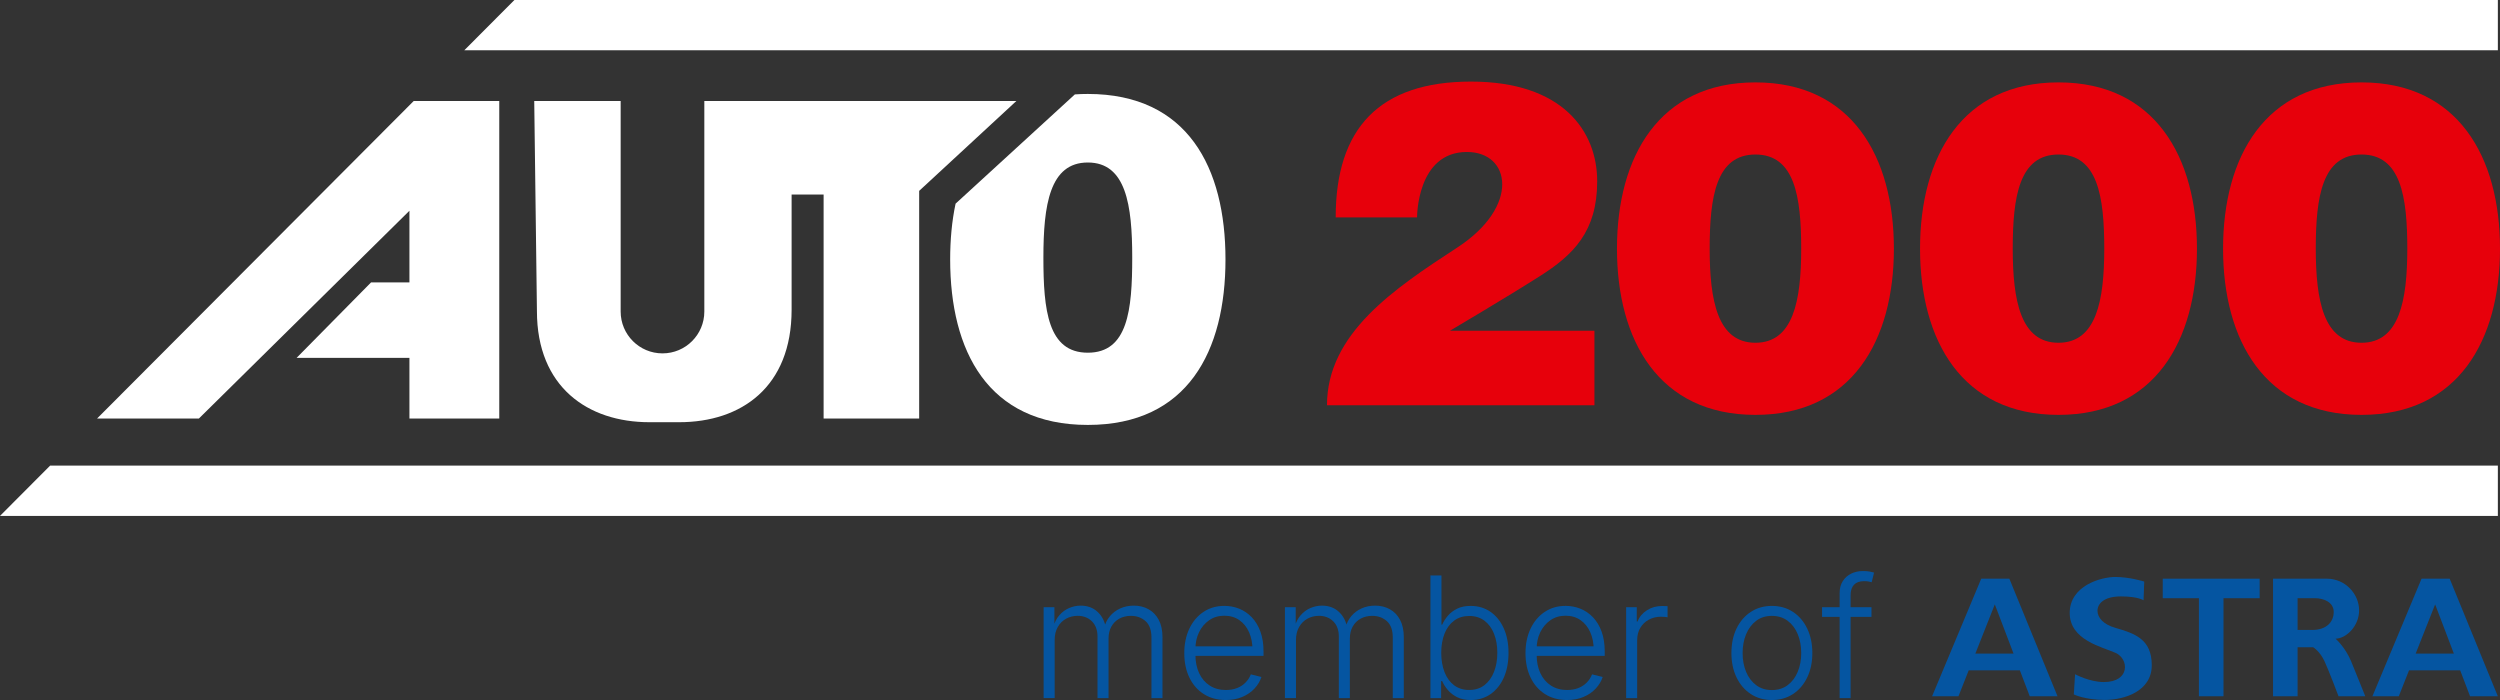 <?xml version="1.0" encoding="utf-8"?>
<!-- Generator: Adobe Illustrator 25.4.1, SVG Export Plug-In . SVG Version: 6.00 Build 0)  -->
<svg version="1.1" id="Layer_1" xmlns="http://www.w3.org/2000/svg" xmlns:xlink="http://www.w3.org/1999/xlink" x="0px" y="0px"
	 viewBox="0 0 899.97 252" enable-background="new 0 0 899.97 252" xml:space="preserve">
<rect x="0" y="0" width="899.97" height="252" fill="#333333" stroke="none"/>
<g>
	<g>
		<polygon fill="#FFFFFF" points="0,185.72 899.2,185.72 899.2,167.62 18.04,167.62 		"/>
		<polygon fill="#FFFFFF" points="185.18,0 167.14,18.1 899.2,18.1 899.2,0 		"/>
		<path fill="#FFFFFF" d="M147.39,75.87v25.8h-13.82l-26.79,27.15h40.61v21.84h32.34V36.37c0,0-19.89,0-30.81,0L34.95,150.66H71.6
			L147.39,75.87z"/>
		<path fill="#FFFFFF" d="M192.32,36.37l0.97,75.64c0,27.3,18.32,39.98,40.48,39.98h10.72c22.36,0,40.48-12.67,40.48-40.49V70.02
			h11.52v80.64h34.4V68.71l34.98-32.34H253.55v75.78c0,4.17-1.69,7.92-4.41,10.65c-2.72,2.73-6.49,4.41-10.65,4.41
			c-8.32,0-15.06-6.74-15.06-15.06V36.37H192.32z"/>
		<path fill="#FFFFFF" d="M391.6,152.97c36.02,0,49.56-26.67,49.56-59.57c0-32.91-13.49-59.58-49.56-59.58
			c-1.59,0-3.15,0.05-4.66,0.16L344,73.31c-1.34,6.28-1.95,13.04-1.95,20.09C342.05,126.3,355.58,152.97,391.6,152.97z M391.6,58.5
			c13.77,0,15.99,15.32,15.99,34.24c0,18.91-1.6,34.23-15.99,34.23c-14.37,0-15.99-15.32-15.99-34.23
			C375.62,73.82,377.85,58.5,391.6,58.5z"/>
	</g>
	<g>
		<path fill="#0555A1" d="M375.69,251.32v-32.73h3.88v7.35h-0.47c0.47-1.8,1.22-3.28,2.24-4.45c1.02-1.17,2.2-2.04,3.54-2.61
			c1.34-0.57,2.73-0.86,4.15-0.86c2.43,0,4.45,0.74,6.06,2.22c1.61,1.48,2.62,3.44,3.04,5.87h-0.68c0.4-1.66,1.1-3.09,2.12-4.3
			c1.02-1.21,2.26-2.14,3.74-2.8c1.47-0.66,3.09-0.99,4.85-0.99c1.96,0,3.72,0.43,5.28,1.29c1.56,0.86,2.79,2.13,3.69,3.82
			c0.9,1.69,1.35,3.78,1.35,6.27v21.91h-3.97V229.5c0-2.67-0.71-4.63-2.13-5.9c-1.42-1.26-3.17-1.9-5.25-1.9
			c-1.58,0-2.98,0.34-4.2,1.01c-1.22,0.67-2.16,1.62-2.85,2.85c-0.68,1.23-1.02,2.67-1.02,4.33v21.43h-3.97v-22.18
			c0-2.31-0.67-4.13-2-5.46c-1.33-1.32-3.06-1.99-5.17-1.99c-1.48,0-2.85,0.34-4.11,1.02c-1.26,0.68-2.26,1.67-3.01,2.98
			c-0.75,1.3-1.13,2.87-1.13,4.68v20.93H375.69z"/>
		<path fill="#0555A1" d="M441.3,252c-3.06,0-5.72-0.72-7.96-2.15c-2.24-1.43-3.97-3.42-5.19-5.96c-1.22-2.54-1.82-5.46-1.82-8.76
			c0-3.32,0.61-6.26,1.82-8.82c1.22-2.56,2.91-4.57,5.08-6.02c2.17-1.45,4.67-2.18,7.5-2.18c1.9,0,3.69,0.34,5.38,1.02
			c1.69,0.68,3.19,1.71,4.51,3.08c1.31,1.37,2.35,3.08,3.1,5.13c0.75,2.05,1.13,4.43,1.13,7.16v1.6h-26v-3.44h23.84l-1.81,1.27
			c0-2.37-0.41-4.48-1.23-6.33c-0.82-1.85-1.99-3.3-3.5-4.36c-1.51-1.06-3.32-1.59-5.41-1.59c-2.08,0-3.89,0.54-5.46,1.63
			c-1.56,1.09-2.78,2.53-3.65,4.34c-0.87,1.81-1.3,3.82-1.3,6.03v1.93c0,2.57,0.44,4.81,1.33,6.73c0.89,1.92,2.16,3.41,3.81,4.48
			c1.65,1.07,3.59,1.6,5.83,1.6c1.56,0,2.94-0.25,4.14-0.74c1.2-0.49,2.2-1.17,3.02-2.03c0.82-0.86,1.43-1.81,1.82-2.86l3.82,0.95
			c-0.49,1.5-1.32,2.89-2.49,4.15c-1.17,1.27-2.62,2.27-4.37,3.01C445.5,251.63,443.51,252,441.3,252z"/>
		<path fill="#0555A1" d="M462.56,251.32v-32.73h3.88v7.35h-0.47c0.47-1.8,1.22-3.28,2.24-4.45c1.02-1.17,2.2-2.04,3.54-2.61
			c1.34-0.57,2.73-0.86,4.15-0.86c2.43,0,4.45,0.74,6.06,2.22c1.61,1.48,2.62,3.44,3.04,5.87h-0.68c0.4-1.66,1.1-3.09,2.12-4.3
			c1.02-1.21,2.26-2.14,3.74-2.8c1.47-0.66,3.09-0.99,4.85-0.99c1.96,0,3.71,0.43,5.28,1.29c1.56,0.86,2.79,2.13,3.69,3.82
			c0.9,1.69,1.35,3.78,1.35,6.27v21.91h-3.97V229.5c0-2.67-0.71-4.63-2.13-5.9c-1.42-1.26-3.17-1.9-5.25-1.9
			c-1.58,0-2.98,0.34-4.2,1.01c-1.22,0.67-2.16,1.62-2.85,2.85c-0.68,1.23-1.02,2.67-1.02,4.33v21.43h-3.97v-22.18
			c0-2.31-0.67-4.13-2-5.46c-1.33-1.32-3.06-1.99-5.17-1.99c-1.48,0-2.85,0.34-4.11,1.02c-1.26,0.68-2.26,1.67-3.01,2.98
			c-0.75,1.3-1.13,2.87-1.13,4.68v20.93H462.56z"/>
		<path fill="#0555A1" d="M529.44,252c-1.9,0-3.52-0.34-4.88-1.02c-1.35-0.68-2.47-1.54-3.35-2.58c-0.88-1.04-1.57-2.11-2.06-3.22
			h-0.36v6.14h-3.85v-44.17h3.97v17.7h0.27c0.47-1.09,1.15-2.14,2.02-3.17c0.87-1.03,1.98-1.88,3.32-2.55
			c1.34-0.67,2.97-1.01,4.89-1.01c2.71,0,5.08,0.71,7.13,2.12c2.05,1.41,3.64,3.39,4.79,5.93c1.15,2.54,1.72,5.49,1.72,8.85
			c0,3.4-0.57,6.37-1.7,8.91c-1.14,2.54-2.73,4.52-4.77,5.94C534.53,251.29,532.15,252,529.44,252z M528.91,248.38
			c2.13,0,3.95-0.58,5.46-1.73c1.5-1.16,2.65-2.75,3.45-4.77c0.8-2.03,1.2-4.32,1.2-6.89c0-2.57-0.4-4.85-1.19-6.85
			c-0.79-2-1.94-3.56-3.45-4.7c-1.51-1.14-3.34-1.7-5.47-1.7c-2.12,0-3.93,0.56-5.44,1.68c-1.51,1.12-2.66,2.67-3.45,4.67
			c-0.79,2-1.19,4.3-1.19,6.91c0,2.63,0.4,4.95,1.19,6.97c0.79,2.02,1.94,3.59,3.45,4.73C524.98,247.82,526.79,248.38,528.91,248.38
			z"/>
		<path fill="#0555A1" d="M564.13,252c-3.06,0-5.72-0.72-7.96-2.15c-2.24-1.43-3.97-3.42-5.19-5.96c-1.22-2.54-1.82-5.46-1.82-8.76
			c0-3.32,0.61-6.26,1.82-8.82c1.22-2.56,2.91-4.57,5.08-6.02c2.17-1.45,4.67-2.18,7.5-2.18c1.9,0,3.69,0.34,5.38,1.02
			c1.69,0.68,3.19,1.71,4.51,3.08c1.31,1.37,2.35,3.08,3.1,5.13c0.75,2.05,1.13,4.43,1.13,7.16v1.6h-26v-3.44h23.84l-1.81,1.27
			c0-2.37-0.41-4.48-1.23-6.33c-0.82-1.85-1.99-3.3-3.5-4.36c-1.51-1.06-3.32-1.59-5.41-1.59c-2.07,0-3.89,0.54-5.45,1.63
			c-1.56,1.09-2.78,2.53-3.65,4.34c-0.87,1.81-1.3,3.82-1.3,6.03v1.93c0,2.57,0.44,4.81,1.33,6.73c0.89,1.92,2.16,3.41,3.81,4.48
			c1.65,1.07,3.59,1.6,5.83,1.6c1.56,0,2.94-0.25,4.14-0.74c1.2-0.49,2.2-1.17,3.02-2.03c0.82-0.86,1.43-1.81,1.82-2.86l3.83,0.95
			c-0.49,1.5-1.32,2.89-2.49,4.15c-1.17,1.27-2.62,2.27-4.37,3.01C568.32,251.63,566.34,252,564.13,252z"/>
		<path fill="#0555A1" d="M585.39,251.32v-32.73h3.83v5.16h0.27c0.65-1.68,1.78-3.03,3.38-4.06c1.6-1.03,3.44-1.54,5.51-1.54
			c0.32,0,0.66,0.01,1.02,0.03c0.37,0.02,0.67,0.03,0.9,0.03v4c-0.14-0.04-0.43-0.08-0.87-0.13c-0.44-0.05-0.93-0.07-1.47-0.07
			c-1.64,0-3.11,0.36-4.42,1.07c-1.3,0.71-2.33,1.7-3.07,2.96c-0.74,1.26-1.11,2.74-1.11,4.42v20.87H585.39z"/>
	</g>
	<g>
		<path fill="#0555A1" d="M637.84,252c-2.85,0-5.37-0.72-7.56-2.15c-2.19-1.43-3.91-3.42-5.14-5.97s-1.85-5.47-1.85-8.78
			c0-3.36,0.62-6.32,1.85-8.86s2.95-4.54,5.14-5.97c2.19-1.43,4.71-2.15,7.56-2.15c2.89,0,5.42,0.72,7.6,2.15
			c2.18,1.43,3.89,3.43,5.13,5.99c1.23,2.56,1.85,5.51,1.85,8.85c0,3.3-0.62,6.23-1.85,8.78c-1.24,2.55-2.95,4.54-5.13,5.97
			C643.26,251.28,640.73,252,637.84,252z M637.84,248.41c2.25,0,4.16-0.6,5.74-1.79c1.57-1.2,2.77-2.8,3.6-4.82s1.24-4.25,1.24-6.7
			c0-2.49-0.41-4.75-1.24-6.77c-0.83-2.03-2.04-3.64-3.62-4.83c-1.58-1.2-3.49-1.79-5.72-1.79c-2.21,0-4.11,0.6-5.68,1.81
			c-1.57,1.21-2.77,2.82-3.6,4.83c-0.83,2.02-1.24,4.27-1.24,6.76c0,2.47,0.41,4.71,1.24,6.71c0.83,2.01,2.03,3.61,3.6,4.8
			C633.73,247.82,635.63,248.41,637.84,248.41z"/>
		<path fill="#0555A1" d="M673.71,218.59v3.47h-17.79v-3.47H673.71z M662.24,251.32v-37.77c0-1.72,0.38-3.17,1.14-4.36
			c0.76-1.19,1.77-2.08,3.04-2.7c1.26-0.61,2.67-0.92,4.21-0.92c0.95,0,1.76,0.06,2.45,0.19c0.68,0.13,1.2,0.25,1.56,0.37
			l-0.86,3.47c-0.3-0.1-0.68-0.19-1.14-0.27c-0.46-0.08-1-0.12-1.62-0.12c-1.58,0-2.78,0.43-3.6,1.29
			c-0.82,0.86-1.23,2.12-1.23,3.78v37.03H662.24z"/>
	</g>
	<g>
		<path fill="#E7000B" d="M574.97,65.25c0-18.1-12.51-35.88-45.42-35.88s-48.72,16.79-48.72,48.88h29.3c0,0-0.16-23.54,17.94-23.54
			c15.8,0,19.26,19.59-3.46,34.4c-22.71,14.81-46.91,30.94-46.91,56.78h96.28v-26.83h-52.01c0,0,20.08-11.85,32.26-19.59
			C566.41,91.75,574.97,83.36,574.97,65.25z"/>
		<path fill="#E7000B" d="M631.93,29.66c-34.7,0-49.84,26.8-49.84,59.85c0,33.04,15.09,59.84,49.84,59.84
			c34.75,0,49.85-26.8,49.85-59.84C681.78,56.46,666.64,29.66,631.93,29.66z M631.93,123.39c-13.63,0-16.47-15.17-16.47-33.88
			c0-18.72,2.35-33.89,16.47-33.89c14.14,0,16.48,15.17,16.48,33.89C648.42,108.22,645.57,123.39,631.93,123.39z"/>
		<path fill="#E7000B" d="M741.03,29.66c-34.7,0-49.84,26.8-49.84,59.85c0,33.04,15.09,59.84,49.84,59.84
			c34.75,0,49.85-26.8,49.85-59.84C790.87,56.46,775.74,29.66,741.03,29.66z M741.03,123.39c-13.63,0-16.47-15.17-16.47-33.88
			c0-18.72,2.35-33.89,16.47-33.89c14.14,0,16.48,15.17,16.48,33.89C757.51,108.22,754.67,123.39,741.03,123.39z"/>
		<path fill="#E7000B" d="M850.12,29.66c-34.7,0-49.84,26.8-49.84,59.85c0,33.04,15.09,59.84,49.84,59.84
			c34.75,0,49.85-26.8,49.85-59.84C899.97,56.46,884.83,29.66,850.12,29.66z M850.12,123.39c-13.63,0-16.47-15.17-16.47-33.88
			c0-18.72,2.35-33.89,16.47-33.89c14.14,0,16.48,15.17,16.48,33.89C866.6,108.22,863.76,123.39,850.12,123.39z"/>
	</g>
	<g>
		<path fill="#0555A1" d="M713.22,208.32l-17.69,42.33h9.49l3.69-9.33h18.42l3.55,9.33h10l-17.34-42.33H713.22z M711.1,235.29
			l7.01-17.72l6.74,17.72H711.1z"/>
		<path fill="#0555A1" d="M881.85,208.32h-10.12l-17.69,42.33h9.49l3.69-9.33h18.42l3.55,9.33h10L881.85,208.32z M869.61,235.29
			l7.01-17.72l6.74,17.72H869.61z"/>
		<polygon fill="#0555A1" points="778.56,215.35 791.58,215.35 791.58,250.65 800.43,250.65 800.43,215.35 813.45,215.35 
			813.45,208.32 778.56,208.32 		"/>
		<path fill="#0555A1" d="M840.77,229.92c3.63,0,8.48-4.36,8.48-10.21c0-5.85-4.94-11.39-11.61-11.39H827.1c-2.26,0-3.78,0-3.78,0
			h-5.06v42.33h8.84v-17.65h5.6c0,0,2.41,1.41,4.08,5c1.66,3.57,5.06,12.65,5.06,12.65h9.63c0,0-3.03-7.59-5.12-12.65
			C844.24,232.94,840.77,229.92,840.77,229.92z M832.4,226.77h-5.3v-11.42h6.41c2.71,0,6.6,1.29,6.6,4.94
			C840.11,223.93,837.46,226.77,832.4,226.77z"/>
		<path fill="#0555A1" d="M761.61,226.05c-4.57-1.28-6.54-3.79-6.54-6.21c0-2.43,2.22-5.14,8.43-5.14s8.15,1.4,8.15,1.4l0.25-6.75
			c0,0-5.23-1.65-10.41-1.65c-5.18,0-16.42,3.15-16.42,12.96c0,9.81,11.73,12.22,16.54,14.38c4.81,2.16,5.31,10.49-4.26,10.49
			c-5.16,0-10.35-2.82-10.35-2.82l-0.45,7.28c0,0,4.11,1.97,11.11,1.97c6.99,0,16.95-3.04,16.95-12.51
			C774.61,230,768.35,228.02,761.61,226.05z"/>
	</g>
</g>
</svg>
